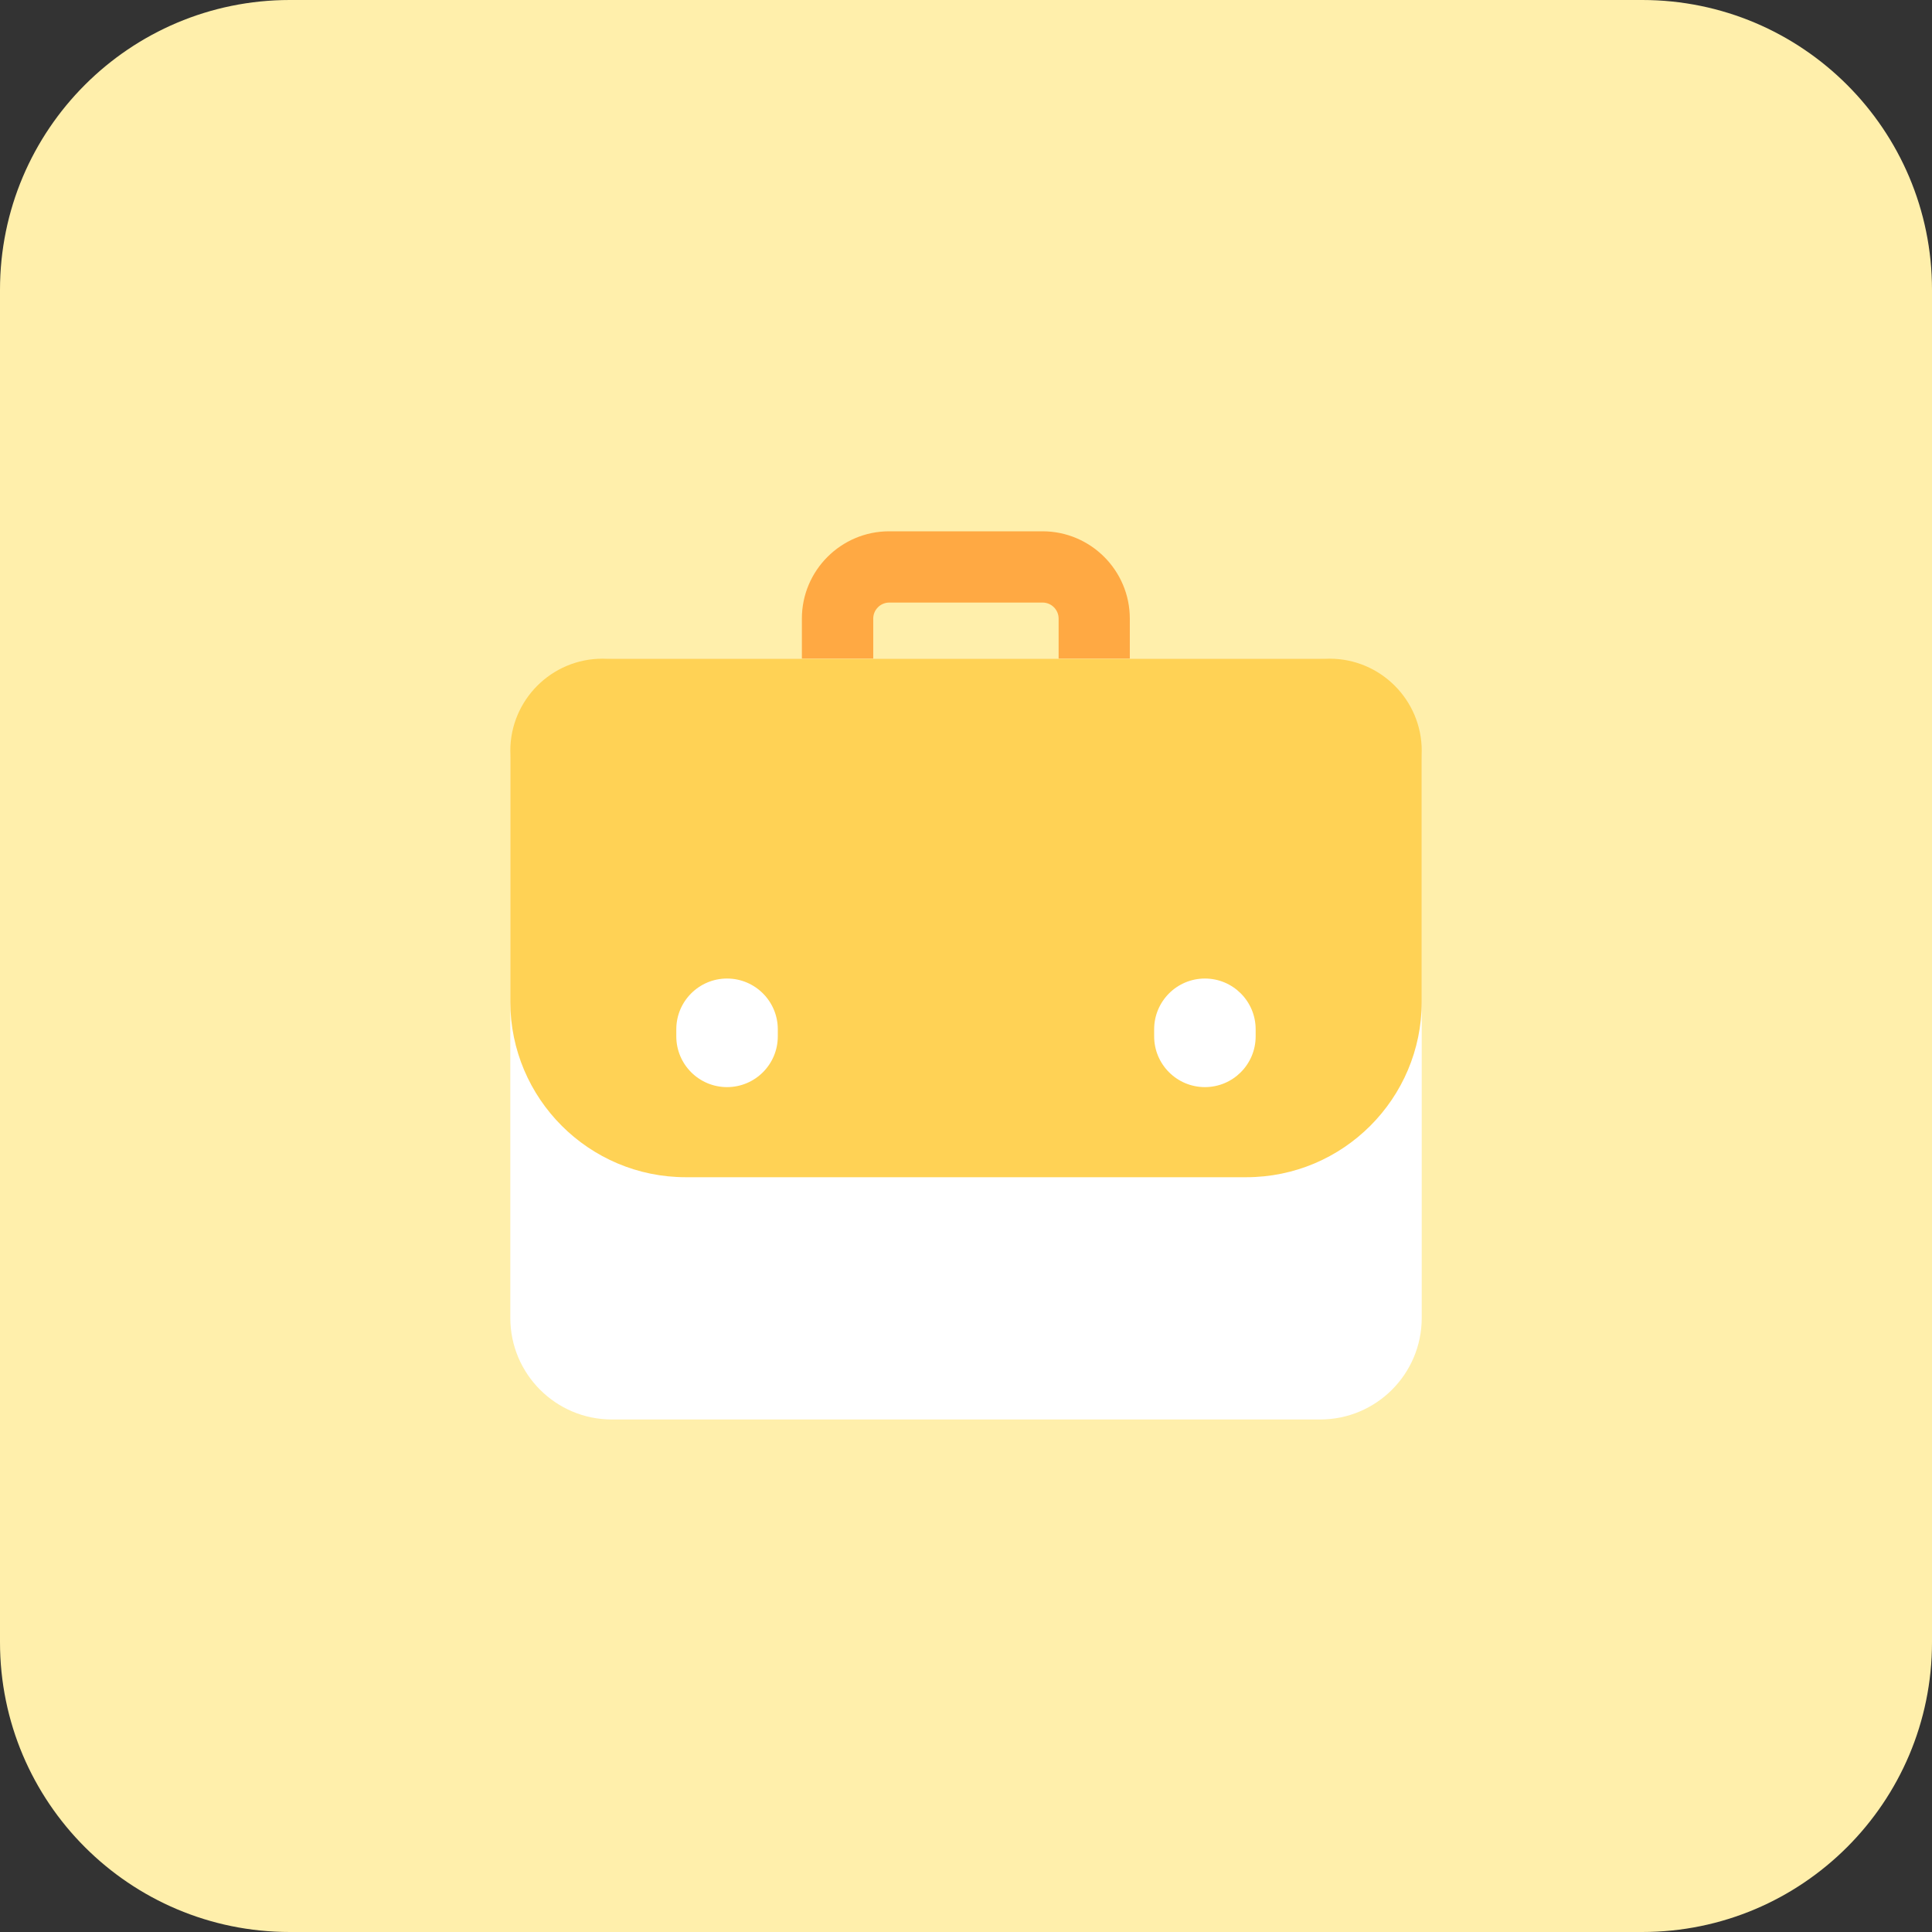 <svg width="80" height="80" viewBox="0 0 80 80" fill="none" xmlns="http://www.w3.org/2000/svg">
<rect x="0" y="0" width="80" height="80" fill="#333333" stroke="none"/>
<path d="M0 12C0 5.373 5.373 0 12 0H68C74.627 0 80 5.373 80 12V68C80 74.627 74.627 80 68 80H12C5.373 80 0 74.627 0 68V12Z" fill="#FFEFAB"/>
<path d="M45.313 29.782C44.498 29.782 43.835 29.123 43.835 28.305V25.614C43.835 25.251 43.539 24.951 43.172 24.951H36.822C36.459 24.951 36.159 25.248 36.159 25.614V28.305C36.159 29.119 35.5 29.782 34.681 29.782C33.864 29.782 33.204 29.123 33.204 28.305V25.614C33.204 23.622 34.826 22 36.818 22H43.169C45.161 22 46.783 23.622 46.783 25.614V28.305C46.783 29.119 46.124 29.782 45.306 29.782H45.313Z" fill="#FFA943"/>
<path d="M54.664 27.275H25.337C23.014 27.275 21.131 29.159 21.131 31.482V54.571C21.131 56.894 23.014 58.778 25.337 58.778H54.664C56.988 58.778 58.871 56.894 58.871 54.571V31.482C58.871 29.159 56.988 27.275 54.664 27.275Z" fill="white"/>
<path d="M24.95 27.275H55.056C57.161 27.275 58.871 28.985 58.871 31.09V41.478C58.871 45.488 55.616 48.746 51.604 48.746H28.398C24.389 48.746 21.131 45.491 21.131 41.478V31.09C21.131 28.985 22.841 27.275 24.946 27.275H24.95Z" fill="#FFD255"/>
<path d="M28.004 42.913V42.621C28.004 41.461 28.945 40.519 30.105 40.519C31.266 40.519 32.207 41.461 32.207 42.621V42.913C32.207 44.074 31.266 45.015 30.105 45.015C28.945 45.015 28.004 44.074 28.004 42.913Z" fill="white"/>
<path d="M47.791 42.913V42.621C47.791 41.461 48.733 40.519 49.893 40.519C51.053 40.519 51.994 41.461 51.994 42.621V42.913C51.994 44.074 51.053 45.015 49.893 45.015C48.733 45.015 47.791 44.074 47.791 42.913Z" fill="white"/>
</svg>
